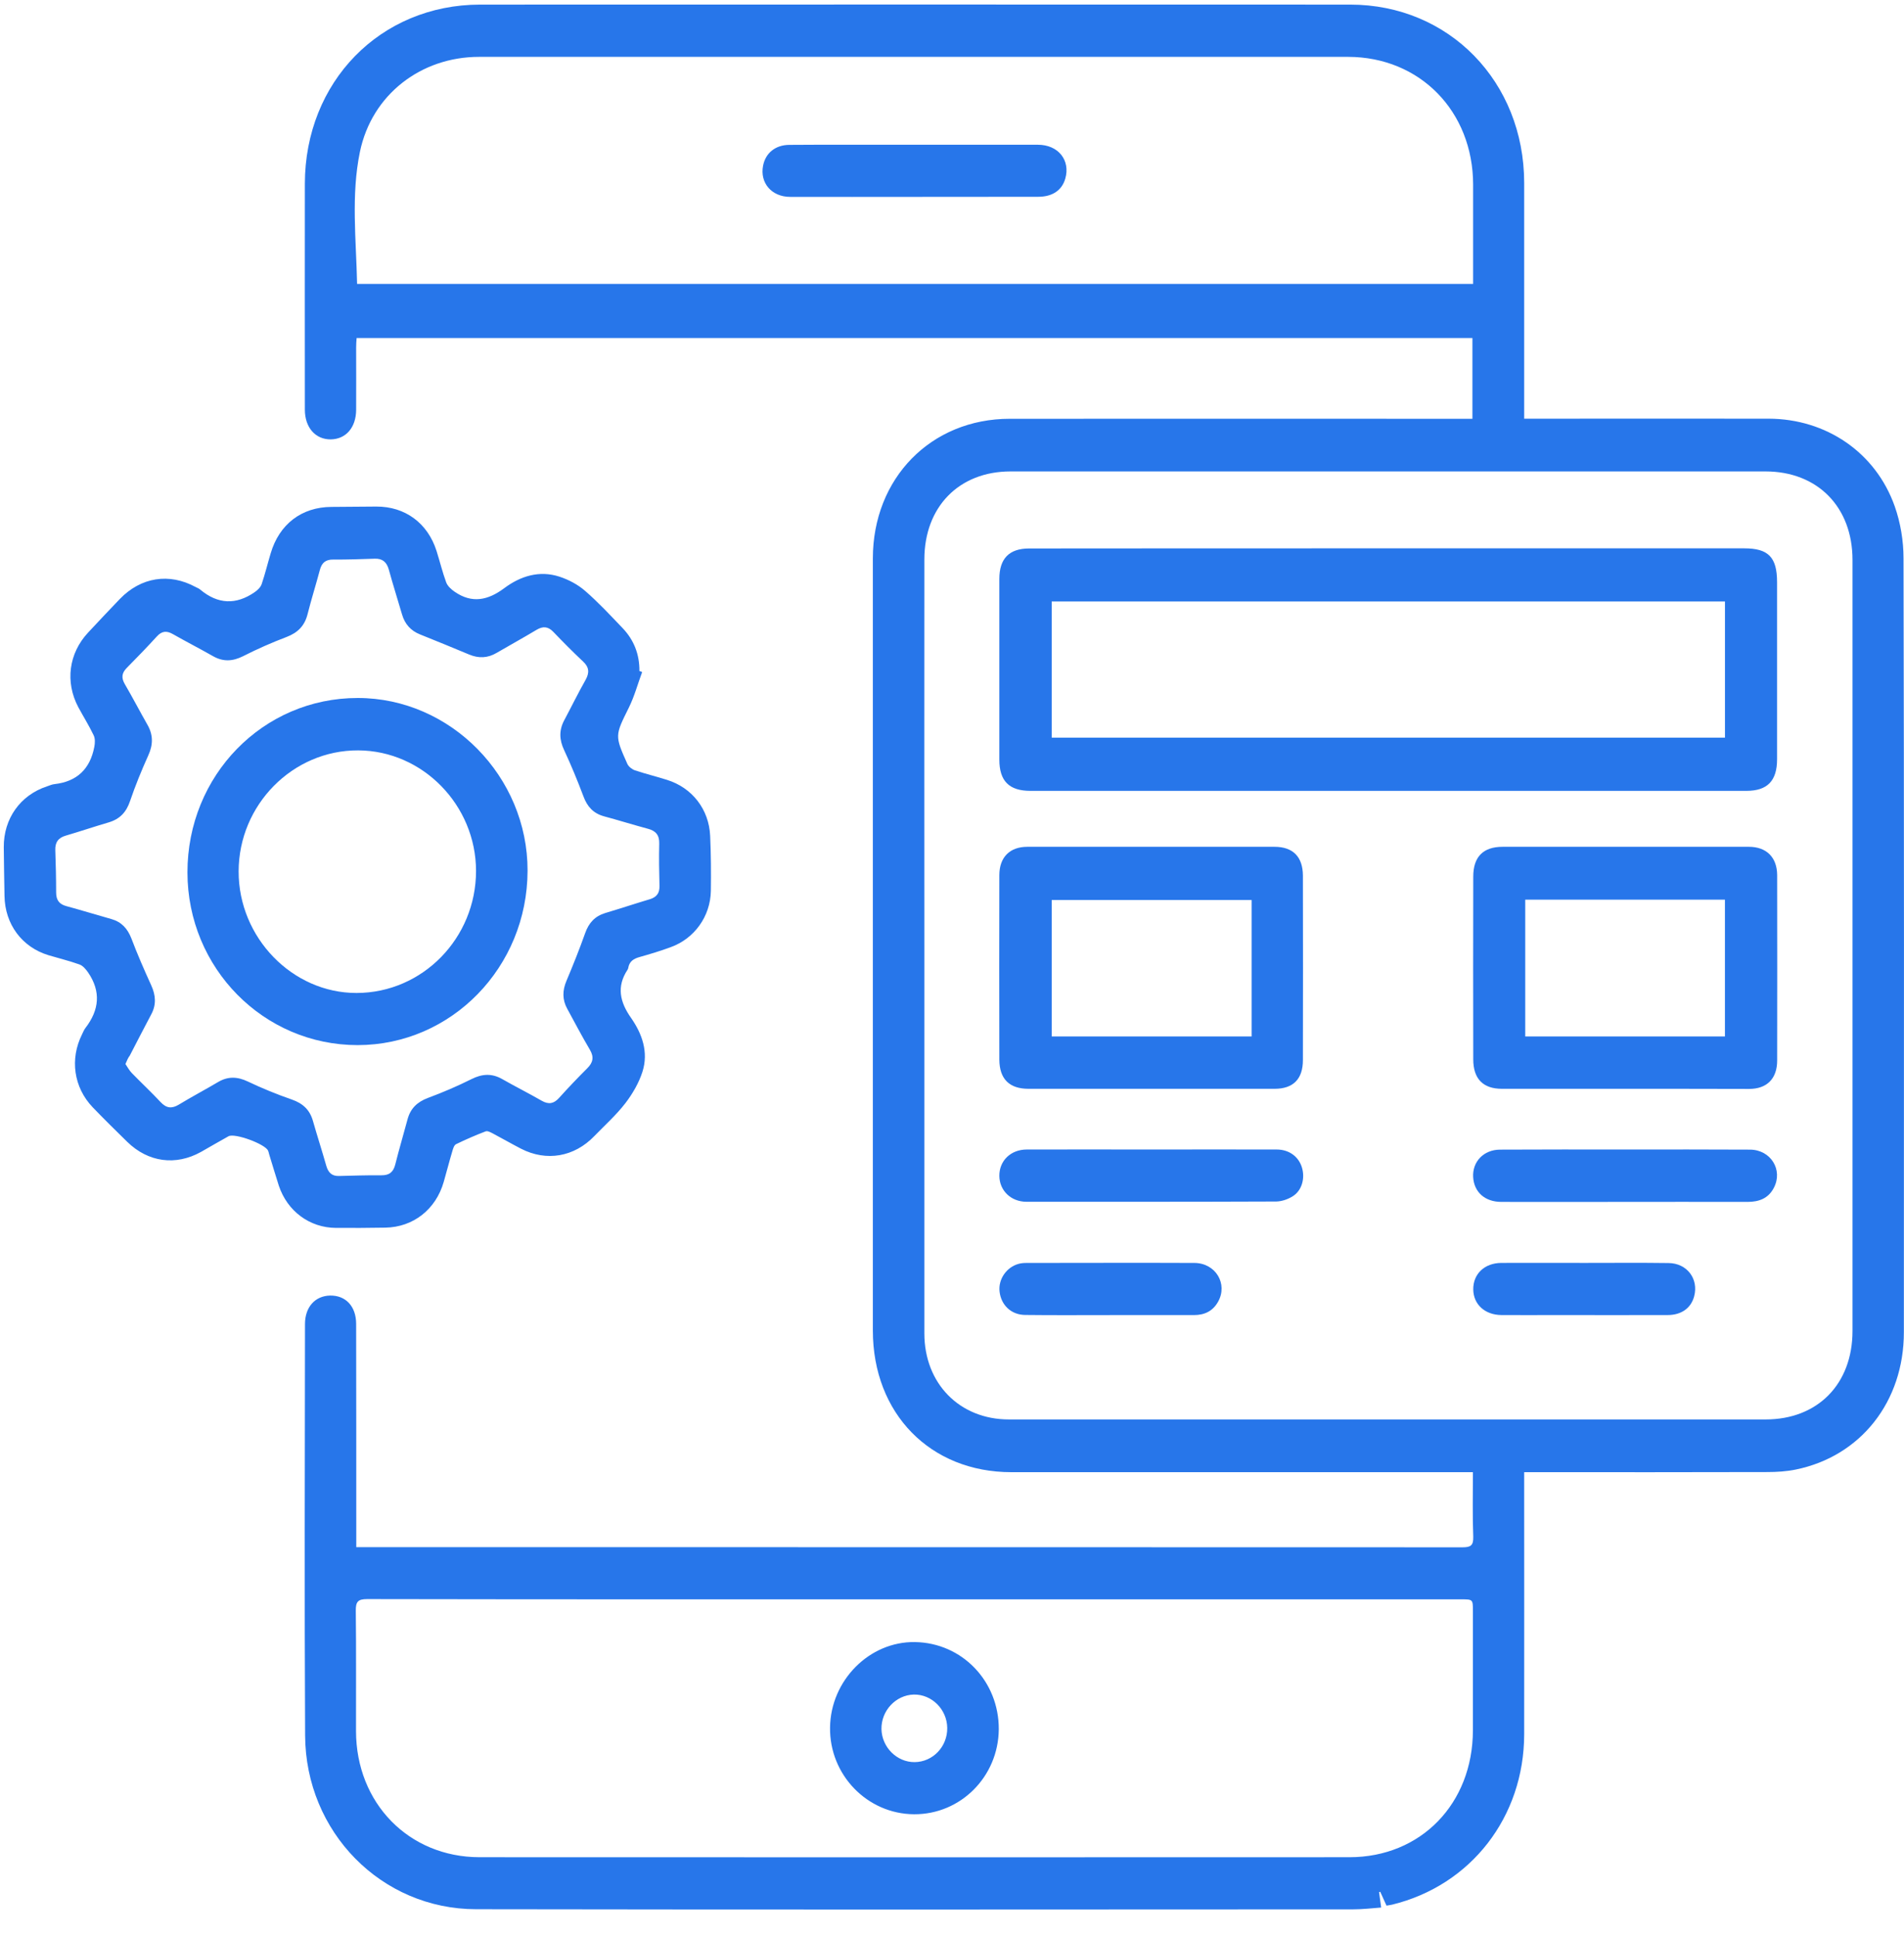 <svg width="60" height="61" viewBox="0 0 60 61" fill="none" xmlns="http://www.w3.org/2000/svg">
<path d="M46.415 46.368C46.266 46.368 46.166 46.368 46.062 46.368C41.333 46.368 36.6 46.368 31.871 46.368C29.315 46.368 27.506 44.521 27.506 41.905C27.506 33.801 27.506 25.693 27.506 17.589C27.506 15.064 29.337 13.19 31.822 13.19C36.551 13.187 41.284 13.19 46.014 13.19C46.136 13.19 46.259 13.19 46.4 13.19C46.4 12.337 46.4 11.503 46.4 10.646C34.69 10.646 22.981 10.646 11.238 10.646C11.23 10.745 11.223 10.843 11.223 10.945C11.223 11.601 11.227 12.258 11.223 12.91C11.219 13.467 10.9 13.831 10.424 13.839C9.941 13.843 9.607 13.467 9.607 12.902C9.607 10.532 9.603 8.162 9.607 5.788C9.611 2.58 11.981 0.149 15.127 0.145C24.266 0.142 33.405 0.142 42.547 0.145C45.664 0.145 48.027 2.576 48.031 5.758C48.031 8.109 48.031 10.46 48.031 12.811C48.031 12.925 48.031 13.039 48.031 13.187C48.175 13.187 48.283 13.187 48.395 13.187C50.839 13.187 53.287 13.183 55.732 13.187C57.545 13.19 59.105 14.248 59.707 15.944C59.889 16.459 59.985 17.032 59.985 17.582C60.004 25.708 60 33.831 59.996 41.958C59.996 44.146 58.637 45.867 56.59 46.285C56.296 46.345 55.992 46.364 55.691 46.364C53.265 46.372 50.839 46.368 48.41 46.368C48.298 46.368 48.187 46.368 48.031 46.368C48.031 46.516 48.031 46.637 48.031 46.759C48.031 49.379 48.034 52.003 48.031 54.623C48.027 57.229 46.352 59.383 43.87 59.989C43.818 60.001 43.762 60.008 43.692 60.02C43.625 59.872 43.558 59.728 43.495 59.584C43.484 59.587 43.469 59.591 43.458 59.595C43.476 59.743 43.498 59.891 43.524 60.08C43.224 60.103 42.934 60.137 42.648 60.137C33.431 60.141 24.218 60.149 15.001 60.133C12.018 60.13 9.629 57.703 9.615 54.658C9.592 50.338 9.607 46.023 9.611 41.704C9.611 41.169 9.927 40.816 10.402 40.805C10.893 40.797 11.223 41.142 11.223 41.7C11.227 43.918 11.227 46.133 11.227 48.351C11.227 48.465 11.227 48.579 11.227 48.73C11.364 48.73 11.465 48.73 11.565 48.73C23.074 48.73 34.583 48.73 46.092 48.734C46.348 48.734 46.433 48.674 46.426 48.401C46.4 47.745 46.415 47.081 46.415 46.368ZM29.129 29.766C29.129 33.843 29.129 37.919 29.129 41.996C29.129 43.577 30.24 44.707 31.793 44.707C39.743 44.707 47.693 44.707 55.639 44.707C57.281 44.707 58.377 43.592 58.377 41.92C58.377 33.824 58.377 25.731 58.377 17.635C58.377 15.966 57.273 14.848 55.635 14.848C47.704 14.848 39.776 14.848 31.845 14.848C30.221 14.848 29.129 15.963 29.129 17.623C29.125 21.674 29.129 25.72 29.129 29.766ZM28.821 50.373C23.07 50.373 17.323 50.376 11.572 50.365C11.279 50.365 11.208 50.448 11.212 50.736C11.227 51.999 11.216 53.262 11.219 54.525C11.223 56.789 12.88 58.492 15.109 58.495C24.248 58.499 33.386 58.499 42.525 58.495C44.776 58.495 46.411 56.808 46.415 54.502C46.415 53.251 46.415 51.995 46.415 50.744C46.415 50.373 46.415 50.373 46.043 50.373C40.3 50.373 34.56 50.373 28.821 50.373ZM46.422 8.943C46.422 7.878 46.422 6.846 46.422 5.815C46.418 3.501 44.743 1.795 42.484 1.791C39.52 1.791 36.555 1.791 33.591 1.791C27.424 1.791 21.261 1.791 15.094 1.791C13.274 1.791 11.717 2.974 11.342 4.783C11.06 6.145 11.223 7.54 11.253 8.943C22.966 8.943 34.679 8.943 46.422 8.943Z" fill="#2776EA"/>
<path d="M20.236 21.166C20.098 21.537 19.994 21.928 19.82 22.28C19.381 23.168 19.366 23.16 19.771 24.063C19.812 24.15 19.92 24.233 20.013 24.264C20.343 24.374 20.685 24.457 21.019 24.563C21.811 24.81 22.342 25.489 22.379 26.327C22.405 26.903 22.409 27.483 22.401 28.06C22.387 28.864 21.881 29.565 21.131 29.834C20.811 29.952 20.485 30.05 20.158 30.142C19.968 30.195 19.831 30.278 19.797 30.49C19.794 30.509 19.786 30.528 19.775 30.544C19.422 31.078 19.537 31.564 19.886 32.06C20.236 32.561 20.44 33.137 20.247 33.752C20.135 34.104 19.935 34.449 19.708 34.745C19.418 35.121 19.058 35.443 18.727 35.784C18.096 36.44 17.219 36.592 16.417 36.179C16.123 36.027 15.833 35.86 15.54 35.705C15.466 35.667 15.369 35.61 15.306 35.633C14.986 35.754 14.674 35.891 14.37 36.038C14.31 36.069 14.277 36.175 14.255 36.255C14.158 36.577 14.076 36.903 13.983 37.225C13.734 38.094 13.021 38.651 12.144 38.666C11.624 38.674 11.108 38.678 10.588 38.674C9.756 38.67 9.054 38.147 8.786 37.343C8.682 37.024 8.589 36.698 8.489 36.38C8.474 36.334 8.467 36.285 8.448 36.243C8.363 36.035 7.397 35.678 7.2 35.788C6.91 35.947 6.624 36.118 6.334 36.281C5.536 36.725 4.67 36.607 4.012 35.966C3.645 35.606 3.277 35.246 2.92 34.874C2.322 34.248 2.196 33.353 2.586 32.576C2.619 32.508 2.649 32.432 2.694 32.375C3.128 31.81 3.188 31.23 2.775 30.627C2.705 30.528 2.612 30.415 2.504 30.377C2.185 30.263 1.854 30.183 1.527 30.085C0.691 29.831 0.156 29.11 0.142 28.219C0.134 27.707 0.123 27.199 0.119 26.687C0.112 25.784 0.639 25.045 1.479 24.768C1.561 24.741 1.639 24.704 1.724 24.696C2.422 24.616 2.839 24.222 2.972 23.524C2.995 23.407 3.002 23.259 2.95 23.156C2.805 22.853 2.627 22.569 2.467 22.273C2.047 21.48 2.166 20.578 2.775 19.925C3.106 19.569 3.44 19.216 3.778 18.864C4.443 18.177 5.331 18.037 6.163 18.488C6.212 18.515 6.271 18.534 6.312 18.572C6.866 19.034 7.438 19.057 8.025 18.651C8.117 18.587 8.214 18.496 8.247 18.393C8.355 18.075 8.433 17.749 8.53 17.427C8.801 16.509 9.507 15.97 10.443 15.966C10.915 15.963 11.387 15.959 11.858 15.955C12.765 15.951 13.478 16.475 13.757 17.354C13.861 17.684 13.943 18.022 14.061 18.344C14.106 18.462 14.221 18.564 14.325 18.636C14.871 19.015 15.376 18.909 15.889 18.526C16.402 18.143 16.996 17.957 17.628 18.162C17.918 18.257 18.207 18.409 18.438 18.61C18.854 18.97 19.233 19.379 19.615 19.778C19.976 20.153 20.154 20.608 20.15 21.135C20.184 21.147 20.21 21.154 20.236 21.166ZM3.953 33.513C4.016 33.604 4.072 33.714 4.154 33.797C4.451 34.104 4.767 34.396 5.06 34.711C5.242 34.904 5.409 34.927 5.636 34.791C6.041 34.544 6.461 34.324 6.869 34.082C7.181 33.896 7.482 33.907 7.809 34.063C8.262 34.279 8.727 34.468 9.199 34.632C9.544 34.753 9.763 34.954 9.863 35.31C9.997 35.781 10.149 36.247 10.283 36.721C10.346 36.937 10.462 37.047 10.688 37.039C11.13 37.028 11.576 37.013 12.018 37.017C12.271 37.02 12.397 36.914 12.457 36.672C12.575 36.198 12.717 35.727 12.843 35.253C12.936 34.908 13.151 34.707 13.482 34.582C13.95 34.408 14.411 34.211 14.86 33.987C15.194 33.82 15.499 33.801 15.826 33.987C16.238 34.222 16.662 34.434 17.07 34.669C17.29 34.794 17.453 34.764 17.62 34.578C17.906 34.26 18.203 33.949 18.508 33.645C18.69 33.464 18.724 33.289 18.586 33.058C18.337 32.637 18.111 32.205 17.877 31.776C17.717 31.488 17.721 31.196 17.851 30.892C18.059 30.399 18.259 29.899 18.438 29.395C18.553 29.068 18.746 28.856 19.073 28.757C19.545 28.617 20.009 28.462 20.481 28.321C20.689 28.257 20.789 28.132 20.782 27.9C20.77 27.457 20.763 27.013 20.774 26.573C20.782 26.304 20.666 26.167 20.418 26.103C19.953 25.978 19.493 25.834 19.028 25.709C18.698 25.617 18.504 25.405 18.386 25.083C18.2 24.59 17.999 24.101 17.776 23.623C17.624 23.3 17.613 23.001 17.78 22.686C18.007 22.261 18.215 21.833 18.452 21.416C18.582 21.184 18.564 21.01 18.371 20.832C18.051 20.532 17.743 20.221 17.438 19.903C17.271 19.728 17.111 19.717 16.907 19.838C16.491 20.088 16.067 20.32 15.651 20.563C15.369 20.729 15.087 20.741 14.786 20.616C14.273 20.399 13.753 20.191 13.237 19.982C12.943 19.865 12.757 19.656 12.668 19.349C12.531 18.879 12.382 18.412 12.252 17.938C12.185 17.7 12.048 17.586 11.803 17.597C11.368 17.612 10.933 17.627 10.502 17.624C10.261 17.62 10.138 17.726 10.079 17.954C9.956 18.416 9.811 18.875 9.693 19.341C9.6 19.713 9.381 19.929 9.031 20.062C8.563 20.24 8.106 20.441 7.657 20.669C7.33 20.832 7.033 20.847 6.717 20.669C6.297 20.43 5.866 20.21 5.446 19.971C5.253 19.861 5.101 19.872 4.945 20.043C4.637 20.381 4.317 20.71 3.994 21.037C3.834 21.2 3.819 21.351 3.934 21.549C4.18 21.97 4.406 22.406 4.648 22.83C4.83 23.149 4.826 23.456 4.674 23.79C4.462 24.26 4.265 24.741 4.098 25.231C3.979 25.583 3.775 25.799 3.425 25.902C2.972 26.035 2.526 26.186 2.073 26.319C1.836 26.387 1.732 26.531 1.743 26.782C1.758 27.225 1.769 27.669 1.769 28.109C1.769 28.352 1.869 28.481 2.096 28.541C2.571 28.67 3.039 28.814 3.511 28.947C3.83 29.038 4.016 29.243 4.139 29.554C4.328 30.054 4.544 30.547 4.767 31.037C4.908 31.348 4.93 31.643 4.767 31.947C4.54 32.379 4.313 32.811 4.09 33.247C4.035 33.316 4.005 33.395 3.953 33.513Z" fill="#2776EA"/>
<path d="M43.755 17.271C47.492 17.271 51.23 17.271 54.967 17.271C55.728 17.271 56 17.552 56 18.337C56 20.195 56 22.057 56 23.915C56 24.594 55.695 24.909 55.034 24.909C47.511 24.909 39.992 24.909 32.469 24.909C31.8 24.909 31.492 24.598 31.492 23.927C31.492 22.031 31.492 20.131 31.492 18.235C31.492 17.594 31.8 17.275 32.432 17.275C36.206 17.271 39.981 17.271 43.755 17.271ZM54.358 18.944C47.258 18.944 40.196 18.944 33.142 18.944C33.142 20.392 33.142 21.811 33.142 23.233C40.226 23.233 47.284 23.233 54.358 23.233C54.358 21.799 54.358 20.377 54.358 18.944Z" fill="#2776EA"/>
<path d="M51.207 34.293C49.914 34.293 48.621 34.293 47.328 34.293C46.734 34.293 46.426 33.978 46.426 33.364C46.422 31.445 46.422 29.53 46.426 27.611C46.426 26.986 46.738 26.671 47.351 26.671C49.936 26.671 52.526 26.671 55.111 26.671C55.665 26.671 55.999 27.001 56.003 27.562C56.006 29.507 56.006 31.457 56.003 33.402C56.003 33.975 55.679 34.297 55.119 34.297C53.815 34.293 52.511 34.293 51.207 34.293ZM54.357 32.644C54.357 31.187 54.357 29.769 54.357 28.336C52.247 28.336 50.159 28.336 48.064 28.336C48.064 29.78 48.064 31.21 48.064 32.644C50.167 32.644 52.251 32.644 54.357 32.644Z" fill="#2776EA"/>
<path d="M36.262 34.293C34.977 34.293 33.695 34.293 32.41 34.293C31.808 34.293 31.496 33.986 31.492 33.375C31.488 31.438 31.488 29.504 31.492 27.566C31.492 26.997 31.823 26.671 32.376 26.671C34.973 26.671 37.57 26.671 40.163 26.671C40.746 26.671 41.054 26.986 41.058 27.577C41.062 29.515 41.062 31.449 41.058 33.387C41.058 33.986 40.753 34.293 40.166 34.293C38.866 34.293 37.562 34.293 36.262 34.293ZM39.442 32.644C39.442 31.191 39.442 29.769 39.442 28.347C37.328 28.347 35.229 28.347 33.142 28.347C33.142 29.796 33.142 31.214 33.142 32.644C35.248 32.644 37.332 32.644 39.442 32.644Z" fill="#2776EA"/>
<path d="M51.241 36.205C52.545 36.205 53.845 36.201 55.149 36.209C55.803 36.213 56.193 36.85 55.899 37.411C55.725 37.748 55.428 37.855 55.071 37.855C53.693 37.851 52.315 37.855 50.936 37.855C49.729 37.855 48.518 37.858 47.31 37.855C46.794 37.855 46.452 37.547 46.423 37.077C46.393 36.588 46.757 36.209 47.273 36.209C48.599 36.201 49.922 36.205 51.241 36.205Z" fill="#2776EA"/>
<path d="M36.292 36.205C37.603 36.205 38.915 36.201 40.23 36.205C40.623 36.205 40.924 36.428 41.028 36.774C41.129 37.111 41.028 37.49 40.746 37.672C40.594 37.771 40.397 37.839 40.219 37.843C37.596 37.854 34.969 37.851 32.347 37.851C31.856 37.851 31.496 37.498 31.492 37.035C31.488 36.561 31.849 36.205 32.358 36.205C33.669 36.201 34.98 36.205 36.292 36.205Z" fill="#2776EA"/>
<path d="M34.995 41.42C34.1 41.42 33.2 41.427 32.305 41.416C31.863 41.412 31.547 41.105 31.499 40.68C31.454 40.294 31.715 39.914 32.093 39.808C32.175 39.785 32.261 39.778 32.346 39.778C34.111 39.778 35.875 39.77 37.64 39.778C38.309 39.782 38.702 40.438 38.383 41.003C38.216 41.298 37.956 41.42 37.625 41.42C36.748 41.42 35.872 41.42 34.995 41.42Z" fill="#2776EA"/>
<path d="M49.944 39.777C50.821 39.777 51.701 39.769 52.578 39.781C53.161 39.785 53.533 40.278 53.388 40.827C53.291 41.199 52.986 41.419 52.552 41.419C51.382 41.423 50.211 41.419 49.041 41.419C48.465 41.419 47.89 41.423 47.314 41.419C46.794 41.415 46.433 41.085 46.426 40.615C46.419 40.126 46.779 39.781 47.31 39.777C48.187 39.773 49.063 39.777 49.944 39.777Z" fill="#2776EA"/>
<path d="M28.806 57.142C27.331 57.134 26.135 55.902 26.157 54.408C26.176 52.925 27.398 51.696 28.832 51.719C30.318 51.742 31.481 52.952 31.474 54.465C31.462 55.955 30.274 57.149 28.806 57.142ZM29.85 54.423C29.843 53.839 29.363 53.361 28.795 53.372C28.227 53.388 27.766 53.881 27.777 54.465C27.792 55.033 28.264 55.504 28.821 55.5C29.397 55.496 29.858 55.011 29.85 54.423Z" fill="#2776EA"/>
<path d="M28.806 6.201C27.505 6.201 26.201 6.205 24.901 6.201C24.314 6.201 23.939 5.758 24.047 5.215C24.125 4.821 24.433 4.567 24.868 4.563C25.51 4.556 26.149 4.559 26.792 4.559C28.765 4.559 30.734 4.556 32.706 4.559C33.353 4.559 33.739 5.052 33.568 5.632C33.46 5.997 33.163 6.198 32.714 6.198C31.41 6.201 30.11 6.201 28.806 6.201Z" fill="#2776EA"/>
<path d="M11.272 32.917C8.303 32.917 5.911 30.49 5.907 27.479C5.904 24.423 8.289 21.981 11.275 21.984C14.199 21.984 16.632 24.461 16.625 27.426C16.617 30.464 14.229 32.913 11.272 32.917ZM15.001 27.43C14.998 25.359 13.319 23.642 11.287 23.634C9.225 23.626 7.523 25.348 7.52 27.445C7.516 29.531 9.214 31.279 11.238 31.275C13.315 31.271 15.001 29.55 15.001 27.43Z" fill="#2776EA"/>
</svg>
